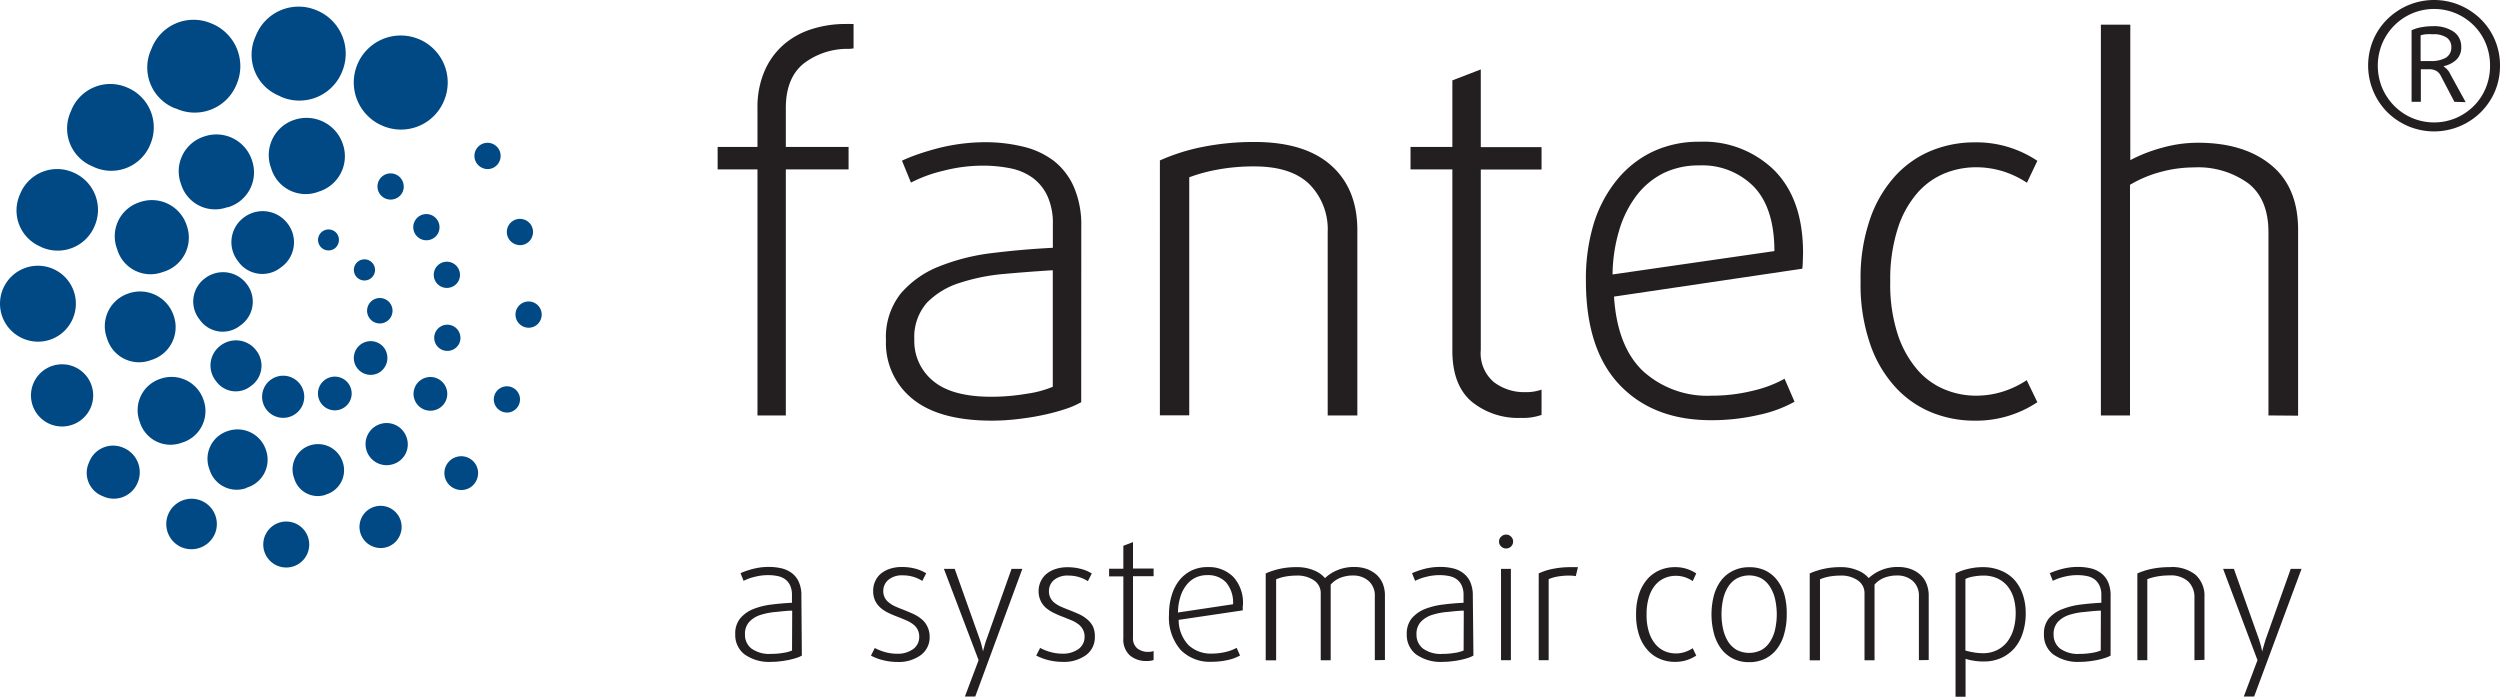 <svg xmlns="http://www.w3.org/2000/svg" viewBox="0 0 326.28 90.92">
    <defs>
        <style>
            .cls-1{fill:#004985;}
            .cls-2{fill:#231f20;}
        </style>
    </defs>
    <title>Fantech_sc_logo_R_cmyk</title>
    <path class="cls-1" d="M170.41,468.5a2.75,2.75,0,1,1,.57-3.84,2.75,2.75,0,0,1-.57,3.84Z" transform="translate(-131.81 -414.51)" />
    <path class="cls-1" d="M176.82,467.63a2.2,2.2,0,1,1,.46-3.07,2.2,2.2,0,0,1-.46,3.07Z" transform="translate(-131.81 -414.51)" />
    <path class="cls-1" d="M181.5,463a2.2,2.2,0,1,1,.46-3.07,2.25,2.25,0,0,1-.46,3.07Z" transform="translate(-131.81 -414.51)" />
    <path class="cls-1" d="M163.16,457a3.66,3.66,0,0,1-5.3-.79,3.75,3.75,0,0,1,.72-5.39,3.87,3.87,0,0,1,5.47.81,3.77,3.77,0,0,1-.89,5.37Z" transform="translate(-131.81 -414.51)" />
    <path class="cls-1" d="M168.46,449.42a3.86,3.86,0,0,1-5.59-.83,4,4,0,0,1,.76-5.69,4.07,4.07,0,0,1,5.77.86,4,4,0,0,1-.94,5.66Z" transform="translate(-131.81 -414.51)" />
    <path class="cls-1" d="M164.53,464.91a3.15,3.15,0,0,1-4.54-.68,3.23,3.23,0,0,1,.62-4.63,3.31,3.31,0,0,1,4.68.7,3.23,3.23,0,0,1-.76,4.61Z" transform="translate(-131.81 -414.51)" />
    <path class="cls-1" d="M182.38,456.39a1.65,1.65,0,0,1-2-2.65,1.65,1.65,0,1,1,2,2.65Z" transform="translate(-131.81 -414.51)" />
    <path class="cls-1" d="M180.28,450.78a1.38,1.38,0,1,1-1.64-2.21,1.38,1.38,0,0,1,1.64,2.21Z" transform="translate(-131.81 -414.51)" />
    <path class="cls-1" d="M175.5,446.93a1.37,1.37,0,1,1,.29-1.92,1.41,1.41,0,0,1-.29,1.92Z" transform="translate(-131.81 -414.51)" />
    <path class="cls-1" d="M174.4,479.05a3.2,3.2,0,0,1-4.19-2.1,3.29,3.29,0,0,1,2-4.29,3.38,3.38,0,0,1,4.33,2.16,3.3,3.3,0,0,1-2.19,4.23Z" transform="translate(-131.81 -414.51)" />
    <path class="cls-1" d="M190.73,460.22a1.71,1.71,0,1,1,1.08-2.17,1.69,1.69,0,0,1-1.08,2.17Z" transform="translate(-131.81 -414.51)" />
    <path class="cls-1" d="M183.14,475.08a2.75,2.75,0,1,1,1.74-3.47,2.7,2.7,0,0,1-1.74,3.47Z" transform="translate(-131.81 -414.51)" />
    <path class="cls-1" d="M188.68,468a2.2,2.2,0,1,1,1.39-2.78,2.19,2.19,0,0,1-1.39,2.78Z" transform="translate(-131.81 -414.51)" />
    <path class="cls-1" d="M164,478.19a3.7,3.7,0,0,1-4.85-2.42,3.8,3.8,0,0,1,2.38-5,3.9,3.9,0,0,1,5,2.5,3.8,3.8,0,0,1-2.54,4.89Z" transform="translate(-131.81 -414.51)" />
    <path class="cls-1" d="M155.53,472.29a4.19,4.19,0,0,1-5.48-2.73,4.3,4.3,0,0,1,2.69-5.61,4.4,4.4,0,0,1,5.65,2.81,4.3,4.3,0,0,1-2.86,5.53Z" transform="translate(-131.81 -414.51)" />
    <path class="cls-1" d="M151.5,461.51a4.36,4.36,0,0,1-5.72-2.84,4.49,4.49,0,0,1,2.8-5.86,4.61,4.61,0,0,1,5.91,2.94,4.48,4.48,0,0,1-3,5.76Z" transform="translate(-131.81 -414.51)" />
    <path class="cls-1" d="M153.09,450a4.54,4.54,0,0,1-6-3,4.66,4.66,0,0,1,2.92-6.09A4.78,4.78,0,0,1,156.2,444a4.66,4.66,0,0,1-3.11,6Z" transform="translate(-131.81 -414.51)" />
    <path class="cls-1" d="M173.36,439.54a4.7,4.7,0,0,1-6.16-3.07,4.84,4.84,0,0,1,3-6.31,5,5,0,0,1,6.36,3.17,4.83,4.83,0,0,1-3.22,6.21Z" transform="translate(-131.81 -414.51)" />
    <path class="cls-1" d="M161.51,441.54a4.64,4.64,0,0,1-6.07-3,4.76,4.76,0,0,1,3-6.21,4.88,4.88,0,0,1,6.26,3.12,4.75,4.75,0,0,1-3.17,6.12Z" transform="translate(-131.81 -414.51)" />
    <path class="cls-1" d="M190.67,452a1.71,1.71,0,1,1,1.08-2.17,1.69,1.69,0,0,1-1.08,2.17Z" transform="translate(-131.81 -414.51)" />
    <path class="cls-1" d="M188,445.78a1.71,1.71,0,1,1,1.08-2.16,1.69,1.69,0,0,1-1.08,2.16Z" transform="translate(-131.81 -414.51)" />
    <path class="cls-1" d="M183.33,440.47a1.71,1.71,0,1,1,1.08-2.16,1.68,1.68,0,0,1-1.08,2.16Z" transform="translate(-131.81 -414.51)" />
    <path class="cls-1" d="M181.75,430.93a6.13,6.13,0,1,1,8-3.25,6.07,6.07,0,0,1-8,3.25Z" transform="translate(-131.81 -414.51)" />
    <path class="cls-1" d="M137.2,446.74a5.12,5.12,0,0,1-2.78-6.87,5.21,5.21,0,0,1,6.91-2.87,5.29,5.29,0,0,1,2.83,7,5.21,5.21,0,0,1-7,2.74Z" transform="translate(-131.81 -414.51)" />
    <path class="cls-1" d="M134.83,458.7a4.95,4.95,0,1,1,6.49-2.63,4.92,4.92,0,0,1-6.49,2.63Z" transform="translate(-131.81 -414.51)" />
    <path class="cls-1" d="M138.32,469.85a4.06,4.06,0,1,1,5.33-2.15,4.07,4.07,0,0,1-5.33,2.15Z" transform="translate(-131.81 -414.51)" />
    <path class="cls-1" d="M145.23,479.27a3.25,3.25,0,0,1-1.79-4.43,3.34,3.34,0,0,1,4.47-1.89,3.45,3.45,0,0,1,1.85,4.58,3.35,3.35,0,0,1-4.53,1.74Z" transform="translate(-131.81 -414.51)" />
    <path class="cls-1" d="M155.52,485.94a3.3,3.3,0,1,1,4.33-1.75,3.34,3.34,0,0,1-4.33,1.75Z" transform="translate(-131.81 -414.51)" />
    <path class="cls-1" d="M180.41,485.81a2.75,2.75,0,1,1,3.6-1.46,2.72,2.72,0,0,1-3.6,1.46Z" transform="translate(-131.81 -414.51)" />
    <path class="cls-1" d="M168,488.34a3,3,0,1,1,3.93-1.59,3,3,0,0,1-3.93,1.59Z" transform="translate(-131.81 -414.51)" />
    <path class="cls-1" d="M191.15,478.28a2.2,2.2,0,1,1,2.88-1.16,2.17,2.17,0,0,1-2.88,1.16Z" transform="translate(-131.81 -414.51)" />
    <path class="cls-1" d="M168.36,427.06a5.79,5.79,0,0,1-3.17-7.86,6,6,0,0,1,7.93-3.35A6.11,6.11,0,0,1,176.4,424a6,6,0,0,1-8,3.1Z" transform="translate(-131.81 -414.51)" />
    <path class="cls-1" d="M154.71,428.67a5.72,5.72,0,0,1-3.14-7.77,5.88,5.88,0,0,1,7.85-3.32,6,6,0,0,1,3.24,8,5.88,5.88,0,0,1-7.95,3.06Z" transform="translate(-131.81 -414.51)" />
    <path class="cls-1" d="M144,436.27a5.34,5.34,0,0,1-2.93-7.25,5.49,5.49,0,0,1,7.33-3.09,5.63,5.63,0,0,1,3,7.48,5.48,5.48,0,0,1-7.42,2.86Z" transform="translate(-131.81 -414.51)" />
    <path class="cls-1" d="M197.3,468.21a1.71,1.71,0,1,1,2.24-.9,1.69,1.69,0,0,1-2.24.9Z" transform="translate(-131.81 -414.51)" />
    <path class="cls-1" d="M200.13,457.14a1.71,1.71,0,1,1,2.24-.9,1.69,1.69,0,0,1-2.24.9Z" transform="translate(-131.81 -414.51)" />
    <path class="cls-1" d="M194.77,436.43a1.71,1.71,0,1,1,2.24-.9,1.68,1.68,0,0,1-2.24.9Z" transform="translate(-131.81 -414.51)" />
    <path class="cls-1" d="M199,446.36a1.71,1.71,0,1,1,2.24-.9,1.68,1.68,0,0,1-2.24.9Z" transform="translate(-131.81 -414.51)" />
    <path class="cls-2" d="M236.46,500.07a3.31,3.31,0,0,1-.75.32,9.64,9.64,0,0,1-1,.26c-.36.07-.72.13-1.11.17a8.53,8.53,0,0,1-1.12.07,5.51,5.51,0,0,1-3.53-1,3.17,3.17,0,0,1-1.18-2.6,3.1,3.1,0,0,1,.65-2.08,4.38,4.38,0,0,1,1.7-1.21,9.53,9.53,0,0,1,2.38-.59c.88-.11,1.77-.19,2.67-.23v-1a2.89,2.89,0,0,0-.24-1.26,2.1,2.1,0,0,0-.65-.81,2.54,2.54,0,0,0-1-.42,6,6,0,0,0-1.23-.12,7,7,0,0,0-1.73.22,6.26,6.26,0,0,0-1.46.53l-.4-1a6.88,6.88,0,0,1,.75-.3c.29-.1.58-.19.9-.27s.65-.14,1-.19a9,9,0,0,1,1-.06,7.28,7.28,0,0,1,1.73.19,3.66,3.66,0,0,1,1.36.65,2.87,2.87,0,0,1,.88,1.16,4.16,4.16,0,0,1,.32,1.74Zm-1.26-5.86c-.7,0-1.42.1-2.15.17a8.79,8.79,0,0,0-2,.39,3.44,3.44,0,0,0-1.45.9,2.28,2.28,0,0,0-.56,1.64,2.24,2.24,0,0,0,.84,1.84,4,4,0,0,0,2.58.7,9.12,9.12,0,0,0,1.56-.13,4.64,4.64,0,0,0,1.16-.31Z" transform="translate(-131.81 -414.51)" />
    <path class="cls-2" d="M253.14,497.62A2.88,2.88,0,0,1,252,500a4.87,4.87,0,0,1-3.12.9,7.41,7.41,0,0,1-1.75-.21,6.92,6.92,0,0,1-1.65-.61l.5-1a6.43,6.43,0,0,0,1.36.54,5.74,5.74,0,0,0,1.52.21,3.44,3.44,0,0,0,2.12-.6,1.92,1.92,0,0,0,.8-1.61,2,2,0,0,0-.2-.92A2,2,0,0,0,251,496a4.24,4.24,0,0,0-.87-.51c-.33-.14-.68-.29-1.07-.44s-.86-.34-1.26-.53a4.6,4.6,0,0,1-1.05-.67,3,3,0,0,1-.72-.93,2.93,2.93,0,0,1-.26-1.32,2.84,2.84,0,0,1,.25-1.2,2.71,2.71,0,0,1,.73-1,3.61,3.61,0,0,1,1.18-.65,5,5,0,0,1,1.62-.24,6.69,6.69,0,0,1,1.69.21,5.1,5.1,0,0,1,1.45.61l-.51,1a4.5,4.5,0,0,0-1.15-.53,4.76,4.76,0,0,0-1.39-.2,2.75,2.75,0,0,0-1.88.58,1.87,1.87,0,0,0-.67,1.43,1.83,1.83,0,0,0,.76,1.56,3.56,3.56,0,0,0,.81.49c.31.14.64.27,1,.41s.89.36,1.31.55a4.74,4.74,0,0,1,1.11.69,2.78,2.78,0,0,1,.75.95A3,3,0,0,1,253.14,497.62Z" transform="translate(-131.81 -414.51)" />
    <path class="cls-2" d="M259.09,505.42h-1.35l1.79-4.75L255,488.75h1.41l3.28,9.22c.1.3.19.58.25.84s.13.52.17.75h0c0-.14.08-.36.16-.65a9.75,9.75,0,0,1,.29-.94l3.27-9.22h1.41Z" transform="translate(-131.81 -414.51)" />
    <path class="cls-2" d="M274.7,497.62a2.85,2.85,0,0,1-1.13,2.37,4.86,4.86,0,0,1-3.11.9,7.5,7.5,0,0,1-1.76-.21,7.25,7.25,0,0,1-1.65-.61l.51-1a6.22,6.22,0,0,0,1.36.54,5.68,5.68,0,0,0,1.52.21,3.44,3.44,0,0,0,2.12-.6,1.92,1.92,0,0,0,.8-1.61,1.87,1.87,0,0,0-.21-.92,2,2,0,0,0-.56-.68,4.16,4.16,0,0,0-.86-.51l-1.08-.44a13,13,0,0,1-1.25-.53,4.9,4.9,0,0,1-1.06-.67,2.81,2.81,0,0,1-.71-.93,2.93,2.93,0,0,1-.27-1.32,2.93,2.93,0,0,1,1-2.18,3.66,3.66,0,0,1,1.19-.65,5,5,0,0,1,1.61-.24,6.63,6.63,0,0,1,1.69.21,5,5,0,0,1,1.45.61l-.51,1a4.5,4.5,0,0,0-1.15-.53,4.71,4.71,0,0,0-1.39-.2,2.75,2.75,0,0,0-1.88.58,1.86,1.86,0,0,0-.66,1.43,1.83,1.83,0,0,0,.2.91,1.89,1.89,0,0,0,.55.65,3.63,3.63,0,0,0,.82.49c.31.14.64.27,1,.41s.9.36,1.32.55a4.47,4.47,0,0,1,1.1.69,2.93,2.93,0,0,1,.76.95A3.1,3.1,0,0,1,274.7,497.62Z" transform="translate(-131.81 -414.51)" />
    <path class="cls-2" d="M282.37,500.65a2.6,2.6,0,0,1-.92.13,3.26,3.26,0,0,1-2.18-.73,2.8,2.8,0,0,1-.85-2.25v-8.06h-1.86v-1h1.86v-3l1.26-.48v3.45h2.69v1h-2.69v8a1.7,1.7,0,0,0,.58,1.44,2.26,2.26,0,0,0,1.39.44,2.1,2.1,0,0,0,.72-.11Z" transform="translate(-131.81 -414.51)" />
    <path class="cls-2" d="M294,493.81a2.49,2.49,0,0,1,0,.36l-8.36,1.24a4.77,4.77,0,0,0,1.29,3.3,4.24,4.24,0,0,0,3.05,1.1,7.6,7.6,0,0,0,1.78-.21,5.65,5.65,0,0,0,1.45-.54l.44,1a5.77,5.77,0,0,1-1.59.59,9.57,9.57,0,0,1-2.12.23,5.3,5.3,0,0,1-4.06-1.57,6.45,6.45,0,0,1-1.5-4.62,8.27,8.27,0,0,1,.36-2.51,5.8,5.8,0,0,1,1-1.95,4.69,4.69,0,0,1,1.58-1.26,4.8,4.8,0,0,1,2.11-.45,4.5,4.5,0,0,1,3.34,1.28,5,5,0,0,1,1.26,3.65Zm-1.26-.44a4.08,4.08,0,0,0-.93-2.87,3.22,3.22,0,0,0-2.41-.93,3.57,3.57,0,0,0-1.59.34,3.5,3.5,0,0,0-1.19,1,4.73,4.73,0,0,0-.77,1.54,6.85,6.85,0,0,0-.3,2Z" transform="translate(-131.81 -414.51)" />
    <path class="cls-2" d="M311.24,500.67v-8.34a2.52,2.52,0,0,0-.81-2,3,3,0,0,0-2-.71,4.55,4.55,0,0,0-1.72.31,3.34,3.34,0,0,0-1.23.88v9.87h-1.3V492a2,2,0,0,0-.87-1.74,3.81,3.81,0,0,0-2.27-.63,8.49,8.49,0,0,0-1.48.13,5.69,5.69,0,0,0-1.2.36v10.57H297V489.35a9.62,9.62,0,0,1,4-.82,5.59,5.59,0,0,1,2.32.43,3.71,3.71,0,0,1,1.42,1,5,5,0,0,1,1.53-1,5.54,5.54,0,0,1,2.31-.45,4.91,4.91,0,0,1,1.62.26,4.15,4.15,0,0,1,1.26.74,3.33,3.33,0,0,1,.82,1.18,4.05,4.05,0,0,1,.28,1.56v8.4Z" transform="translate(-131.81 -414.51)" />
    <path class="cls-2" d="M324.11,500.07a3.76,3.76,0,0,1-.75.32c-.3.1-.62.18-1,.26s-.73.13-1.11.17a8.68,8.68,0,0,1-1.13.07,5.52,5.52,0,0,1-3.53-1,3.2,3.2,0,0,1-1.18-2.6,3.16,3.16,0,0,1,.65-2.08,4.46,4.46,0,0,1,1.7-1.21,9.76,9.76,0,0,1,2.38-.59c.89-.11,1.78-.19,2.68-.23v-1a2.89,2.89,0,0,0-.24-1.26,2.13,2.13,0,0,0-.66-.81,2.49,2.49,0,0,0-1-.42,6.14,6.14,0,0,0-1.24-.12,6.94,6.94,0,0,0-1.72.22,6.26,6.26,0,0,0-1.46.53l-.4-1a6.88,6.88,0,0,1,.75-.3c.28-.1.58-.19.89-.27s.66-.14,1-.19a9,9,0,0,1,1-.06,7.19,7.19,0,0,1,1.72.19,3.51,3.51,0,0,1,1.36.65,3,3,0,0,1,.89,1.16,4.33,4.33,0,0,1,.32,1.74Zm-1.26-5.86c-.71,0-1.43.1-2.16.17a8.79,8.79,0,0,0-2,.39,3.51,3.51,0,0,0-1.45.9,2.33,2.33,0,0,0-.56,1.64,2.27,2.27,0,0,0,.84,1.84,4,4,0,0,0,2.59.7,9.21,9.21,0,0,0,1.56-.13,4.77,4.77,0,0,0,1.16-.31Z" transform="translate(-131.81 -414.51)" />
    <path class="cls-2" d="M329.29,485.19a.87.87,0,0,1-.27.64.86.86,0,0,1-.64.26.88.88,0,0,1-.65-.26.84.84,0,0,1-.28-.64.83.83,0,0,1,.28-.64.89.89,0,0,1,.65-.27.87.87,0,0,1,.64.27A.85.85,0,0,1,329.29,485.19Zm-1.58,15.48V488.75H329v11.92Z" transform="translate(-131.81 -414.51)" />
    <path class="cls-2" d="M337.47,489.7a6,6,0,0,0-.89-.07,9.15,9.15,0,0,0-1.45.12,4.8,4.8,0,0,0-1.2.35v10.57h-1.3V489.35a7.53,7.53,0,0,1,1.86-.6,11.44,11.44,0,0,1,2.25-.22h.65l.36,0Z" transform="translate(-131.81 -414.51)" />
    <path class="cls-2" d="M353.19,500.07a4.86,4.86,0,0,1-2.83.82,4.91,4.91,0,0,1-1.8-.34,4.42,4.42,0,0,1-1.62-1.09,5.47,5.47,0,0,1-1.16-1.92,8.27,8.27,0,0,1-.44-2.84,8.13,8.13,0,0,1,.44-2.83,5.66,5.66,0,0,1,1.16-1.92,4.52,4.52,0,0,1,1.62-1.08,4.91,4.91,0,0,1,1.8-.34,4.86,4.86,0,0,1,2.83.82l-.46,1a4.35,4.35,0,0,0-1-.5,3.84,3.84,0,0,0-1.24-.19,3.62,3.62,0,0,0-1.36.27,3.33,3.33,0,0,0-1.22.86,4.44,4.44,0,0,0-.87,1.57,7.44,7.44,0,0,0-.33,2.37,7.15,7.15,0,0,0,.34,2.37,4.56,4.56,0,0,0,.88,1.56,3.36,3.36,0,0,0,1.22.87,3.79,3.79,0,0,0,1.34.26,3.84,3.84,0,0,0,1.24-.19,4.33,4.33,0,0,0,1-.49Z" transform="translate(-131.81 -414.51)" />
    <path class="cls-2" d="M365,494.7a9.08,9.08,0,0,1-.31,2.45,5.56,5.56,0,0,1-.93,2,4.36,4.36,0,0,1-1.53,1.3,4.59,4.59,0,0,1-2.14.48,4.52,4.52,0,0,1-2.13-.48,4.39,4.39,0,0,1-1.54-1.3,5.93,5.93,0,0,1-.93-2,9.88,9.88,0,0,1,0-4.91,5.88,5.88,0,0,1,.93-1.95A4.29,4.29,0,0,1,358,489a4.64,4.64,0,0,1,2.13-.46,4.71,4.71,0,0,1,2.14.46,4.26,4.26,0,0,1,1.53,1.3,5.51,5.51,0,0,1,.93,1.95A9.11,9.11,0,0,1,365,494.7Zm-1.3,0a9.36,9.36,0,0,0-.22-2,5,5,0,0,0-.67-1.61A3.21,3.21,0,0,0,361.7,490a3.5,3.5,0,0,0-3.21,0,3.33,3.33,0,0,0-1.12,1.06,5.23,5.23,0,0,0-.66,1.61,8.77,8.77,0,0,0-.22,2,8.59,8.59,0,0,0,.22,2,5.23,5.23,0,0,0,.66,1.61,3.33,3.33,0,0,0,1.12,1.06,3.58,3.58,0,0,0,3.21,0,3.21,3.21,0,0,0,1.11-1.06,5,5,0,0,0,.67-1.61A9.15,9.15,0,0,0,363.7,494.7Z" transform="translate(-131.81 -414.51)" />
    <path class="cls-2" d="M382.25,500.67v-8.34a2.55,2.55,0,0,0-.8-2,3,3,0,0,0-2.05-.71,4.5,4.5,0,0,0-1.71.31,3.18,3.18,0,0,0-1.23.88v9.87h-1.31V492a2,2,0,0,0-.87-1.74,3.79,3.79,0,0,0-2.27-.63,8.58,8.58,0,0,0-1.48.13,5.59,5.59,0,0,0-1.19.36v10.57H368V489.35a9.79,9.79,0,0,1,1.85-.6,9.68,9.68,0,0,1,2.11-.22,5.52,5.52,0,0,1,2.32.43,3.56,3.56,0,0,1,1.42,1,5.2,5.2,0,0,1,1.54-1,5.47,5.47,0,0,1,2.31-.45,4.81,4.81,0,0,1,1.61.26,3.92,3.92,0,0,1,1.26.74,3.1,3.1,0,0,1,.82,1.18,4.05,4.05,0,0,1,.29,1.56v8.4Z" transform="translate(-131.81 -414.51)" />
    <path class="cls-2" d="M396.19,494.54a8.14,8.14,0,0,1-.37,2.53,5.73,5.73,0,0,1-1.07,2,5.09,5.09,0,0,1-1.73,1.3,5.4,5.4,0,0,1-2.34.47,7.2,7.2,0,0,1-1.34-.11,5.17,5.17,0,0,1-1-.24v4.95h-1.31V489.35a6.54,6.54,0,0,1,1.55-.57,8.14,8.14,0,0,1,2-.25A6,6,0,0,1,393,489a4.81,4.81,0,0,1,1.74,1.22,5.59,5.59,0,0,1,1.08,1.91A7.54,7.54,0,0,1,396.19,494.54Zm-1.31,0a7,7,0,0,0-.27-2,4.55,4.55,0,0,0-.82-1.56,3.79,3.79,0,0,0-1.33-1,4.41,4.41,0,0,0-1.8-.35,7.42,7.42,0,0,0-1.34.13,3.84,3.84,0,0,0-1,.31v9.34a7.43,7.43,0,0,0,1,.23,7.18,7.18,0,0,0,1.28.12,4,4,0,0,0,1.84-.4,3.84,3.84,0,0,0,1.34-1.09,5.1,5.1,0,0,0,.82-1.65A7.49,7.49,0,0,0,394.88,494.54Z" transform="translate(-131.81 -414.51)" />
    <path class="cls-2" d="M407.27,500.07a3.62,3.62,0,0,1-.76.32,9,9,0,0,1-1,.26c-.35.07-.72.13-1.1.17a8.79,8.79,0,0,1-1.13.07,5.51,5.51,0,0,1-3.53-1,3.17,3.17,0,0,1-1.18-2.6,3.1,3.1,0,0,1,.65-2.08A4.46,4.46,0,0,1,401,494a9.64,9.64,0,0,1,2.38-.59c.88-.11,1.78-.19,2.68-.23v-1a2.75,2.75,0,0,0-.25-1.26,2.1,2.1,0,0,0-.65-.81,2.49,2.49,0,0,0-1-.42,6.14,6.14,0,0,0-1.24-.12,7,7,0,0,0-1.73.22,6.43,6.43,0,0,0-1.46.53l-.4-1a8,8,0,0,1,.76-.3c.28-.1.58-.19.89-.27a9.85,9.85,0,0,1,1-.19,9,9,0,0,1,1-.06,7.19,7.19,0,0,1,1.72.19,3.58,3.58,0,0,1,1.36.65,3,3,0,0,1,.89,1.16,4.33,4.33,0,0,1,.32,1.74ZM406,494.21c-.71,0-1.43.1-2.16.17a8.79,8.79,0,0,0-2,.39,3.51,3.51,0,0,0-1.45.9,2.33,2.33,0,0,0-.56,1.64,2.27,2.27,0,0,0,.84,1.84,4,4,0,0,0,2.59.7,9.29,9.29,0,0,0,1.56-.13,4.9,4.9,0,0,0,1.16-.31Z" transform="translate(-131.81 -414.51)" />
    <path class="cls-2" d="M418.21,500.67v-8.14a2.83,2.83,0,0,0-.8-2.12,3.38,3.38,0,0,0-2.45-.8,9.12,9.12,0,0,0-1.64.14,7.22,7.22,0,0,0-1.26.35v10.57h-1.3V489.35a9.13,9.13,0,0,1,1.89-.6,11.32,11.32,0,0,1,2.31-.22,4.91,4.91,0,0,1,3.4,1,3.69,3.69,0,0,1,1.16,2.89v8.21Z" transform="translate(-131.81 -414.51)" />
    <path class="cls-2" d="M426,505.42h-1.35l1.79-4.75-4.49-11.92h1.41l3.28,9.22c.1.3.18.58.25.84s.12.52.17.75h0c0-.14.08-.36.16-.65s.17-.6.28-.94l3.28-9.22h1.41Z" transform="translate(-131.81 -414.51)" />
    <path class="cls-2" d="M242.69,420.89a9.41,9.41,0,0,0-5.91,1.85c-1.6,1.24-2.41,3.2-2.41,5.88v5.07h8.19v2.93h-8.19v32.11h-3.7V436.62h-5.2v-2.93h5.2v-5.07a11.86,11.86,0,0,1,.91-4.81,9.58,9.58,0,0,1,2.47-3.44,10.23,10.23,0,0,1,3.67-2.05,14.45,14.45,0,0,1,4.52-.68,5.09,5.09,0,0,1,.58,0l.39,0v3.19Z" transform="translate(-131.81 -414.51)" />
    <path class="cls-2" d="M272.92,467a11.83,11.83,0,0,1-2.21.94,26.28,26.28,0,0,1-2.86.75c-1,.22-2.13.39-3.25.52a29,29,0,0,1-3.32.2q-6.88,0-10.36-2.83a9.33,9.33,0,0,1-3.48-7.64,9.16,9.16,0,0,1,1.92-6.11,12.65,12.65,0,0,1,5-3.54,27.3,27.3,0,0,1,7-1.76q3.9-.48,7.86-.68v-3.05a8.53,8.53,0,0,0-.71-3.71,6.21,6.21,0,0,0-1.92-2.37,7.44,7.44,0,0,0-2.89-1.24,18.21,18.21,0,0,0-3.64-.35,20.5,20.5,0,0,0-5.07.65,18.34,18.34,0,0,0-4.29,1.56l-1.17-2.86a20.75,20.75,0,0,1,2.21-.88c.82-.28,1.7-.54,2.63-.78a25.17,25.17,0,0,1,5.95-.75,20.86,20.86,0,0,1,5.07.59,10.66,10.66,0,0,1,4,1.88,8.82,8.82,0,0,1,2.59,3.41,12.46,12.46,0,0,1,.95,5.11Zm-3.71-17.22q-3.12.19-6.33.48a25.84,25.84,0,0,0-5.82,1.17A10.34,10.34,0,0,0,252.8,454a6.78,6.78,0,0,0-1.66,4.82,6.7,6.7,0,0,0,2.47,5.42q2.47,2.06,7.61,2.05a27.41,27.41,0,0,0,4.58-.39,13.73,13.73,0,0,0,3.41-.91Z" transform="translate(-131.81 -414.51)" />
    <path class="cls-2" d="M305.09,468.73V444.81a8.37,8.37,0,0,0-2.37-6.24c-1.58-1.56-4-2.34-7.18-2.34a25.77,25.77,0,0,0-4.85.42,21.33,21.33,0,0,0-3.67,1v31.07h-3.83V435.45a25.87,25.87,0,0,1,5.55-1.76,34,34,0,0,1,6.8-.65q6.56,0,10,3.06t3.42,8.51v24.12Z" transform="translate(-131.81 -414.51)" />
    <path class="cls-2" d="M333,468.66a7.3,7.3,0,0,1-2.73.39,9.56,9.56,0,0,1-6.41-2.14q-2.5-2.15-2.5-6.64V436.62h-5.46v-2.93h5.46V425l3.71-1.43v10.14H333v2.93h-7.93v23.53a4.94,4.94,0,0,0,1.72,4.22,6.53,6.53,0,0,0,4.06,1.3,6,6,0,0,0,2.15-.33Z" transform="translate(-131.81 -414.51)" />
    <path class="cls-2" d="M367.1,448.58a8.23,8.23,0,0,1-.07,1l-24.57,3.64q.41,6.5,3.77,9.71a12.47,12.47,0,0,0,9,3.22,22,22,0,0,0,5.24-.62,15.89,15.89,0,0,0,4.25-1.59l1.3,3a16.7,16.7,0,0,1-4.68,1.72,27.12,27.12,0,0,1-6.24.69q-7.53,0-11.92-4.62t-4.39-13.58a24.88,24.88,0,0,1,1-7.38,16.94,16.94,0,0,1,3-5.72,13.59,13.59,0,0,1,4.64-3.71,14.05,14.05,0,0,1,6.18-1.33,13.15,13.15,0,0,1,9.81,3.77q3.71,3.78,3.71,10.73Zm-3.71-1.3c0-3.82-.95-6.63-2.73-8.45a9.42,9.42,0,0,0-7.08-2.73,10.45,10.45,0,0,0-4.65,1,10.15,10.15,0,0,0-3.51,2.9,14.05,14.05,0,0,0-2.27,4.51,20.77,20.77,0,0,0-.88,5.82Z" transform="translate(-131.81 -414.51)" />
    <path class="cls-2" d="M397.71,467a14.38,14.38,0,0,1-8.32,2.41,14.78,14.78,0,0,1-5.3-1,13.15,13.15,0,0,1-4.74-3.19,15.9,15.9,0,0,1-3.41-5.65,23.81,23.81,0,0,1-1.3-8.35,23.52,23.52,0,0,1,1.3-8.32,16.08,16.08,0,0,1,3.41-5.63,13.12,13.12,0,0,1,4.74-3.18,14.78,14.78,0,0,1,5.3-1,14.3,14.3,0,0,1,8.32,2.41l-1.36,2.86a12.38,12.38,0,0,0-3.06-1.47,11.91,11.91,0,0,0-3.64-.55,10.86,10.86,0,0,0-4,.78,9.53,9.53,0,0,0-3.57,2.54,13.1,13.1,0,0,0-2.57,4.61,21.76,21.76,0,0,0-1,7,21.05,21.05,0,0,0,1,6.95,13.52,13.52,0,0,0,2.6,4.61,9.45,9.45,0,0,0,3.58,2.54,10.66,10.66,0,0,0,3.93.78,11.61,11.61,0,0,0,3.64-.55,12.38,12.38,0,0,0,3.06-1.47Z" transform="translate(-131.81 -414.51)" />
    <path class="cls-2" d="M427.87,468.73V444.81c0-2.86-.88-5-2.63-6.37a11.17,11.17,0,0,0-7.12-2.08,16.58,16.58,0,0,0-4.39.61,15.65,15.65,0,0,0-3.93,1.66v30.1H406v-51h3.84v17.68a20,20,0,0,1,4.16-1.62,17.16,17.16,0,0,1,4.68-.65q6,0,9.55,2.92t3.51,8.58v24.12Z" transform="translate(-131.81 -414.51)" />
    <path class="cls-2" d="M458.09,423.08a8.48,8.48,0,0,1-.66,3.35,8.66,8.66,0,0,1-1.84,2.72,8.77,8.77,0,0,1-2.74,1.83,8.69,8.69,0,0,1-6.74,0,8.85,8.85,0,0,1-2.73-1.83,8.67,8.67,0,0,1-1.84-9.41,8.38,8.38,0,0,1,1.84-2.72,8.85,8.85,0,0,1,2.73-1.83,8.69,8.69,0,0,1,6.74,0,8.77,8.77,0,0,1,2.74,1.83,8.42,8.42,0,0,1,2.5,6.06Zm-1.3,0a7.46,7.46,0,0,0-.55-2.88,7.16,7.16,0,0,0-1.54-2.34,7.42,7.42,0,0,0-2.33-1.59,7.35,7.35,0,0,0-5.77,0,7.42,7.42,0,0,0-2.33,1.59,7.55,7.55,0,0,0-1.56,2.34,7.59,7.59,0,0,0,0,5.77,7.55,7.55,0,0,0,1.56,2.34,7.42,7.42,0,0,0,2.33,1.59,7.35,7.35,0,0,0,5.77,0,7.42,7.42,0,0,0,2.33-1.59,7.16,7.16,0,0,0,1.54-2.34A7.51,7.51,0,0,0,456.79,423.08Zm-4.65,4.72-1.76-3.36a1.51,1.51,0,0,0-.62-.69,2,2,0,0,0-1-.2h-1v4.25h-1.21v-9.34a4.74,4.74,0,0,1,1.32-.4,7.68,7.68,0,0,1,1.43-.13,4.59,4.59,0,0,1,2.73.71,2.34,2.34,0,0,1,1,2,2.18,2.18,0,0,1-.65,1.68,3.5,3.5,0,0,1-1.63.82v.06a2.32,2.32,0,0,1,.86,1l2,3.64Zm-.4-7.12a1.48,1.48,0,0,0-.59-1.25,3.05,3.05,0,0,0-1.85-.45,8.11,8.11,0,0,0-.86,0,3.41,3.41,0,0,0-.71.14v3.36H449a4,4,0,0,0,2-.42A1.55,1.55,0,0,0,451.74,420.68Z" transform="translate(-131.81 -414.51)" />
</svg>